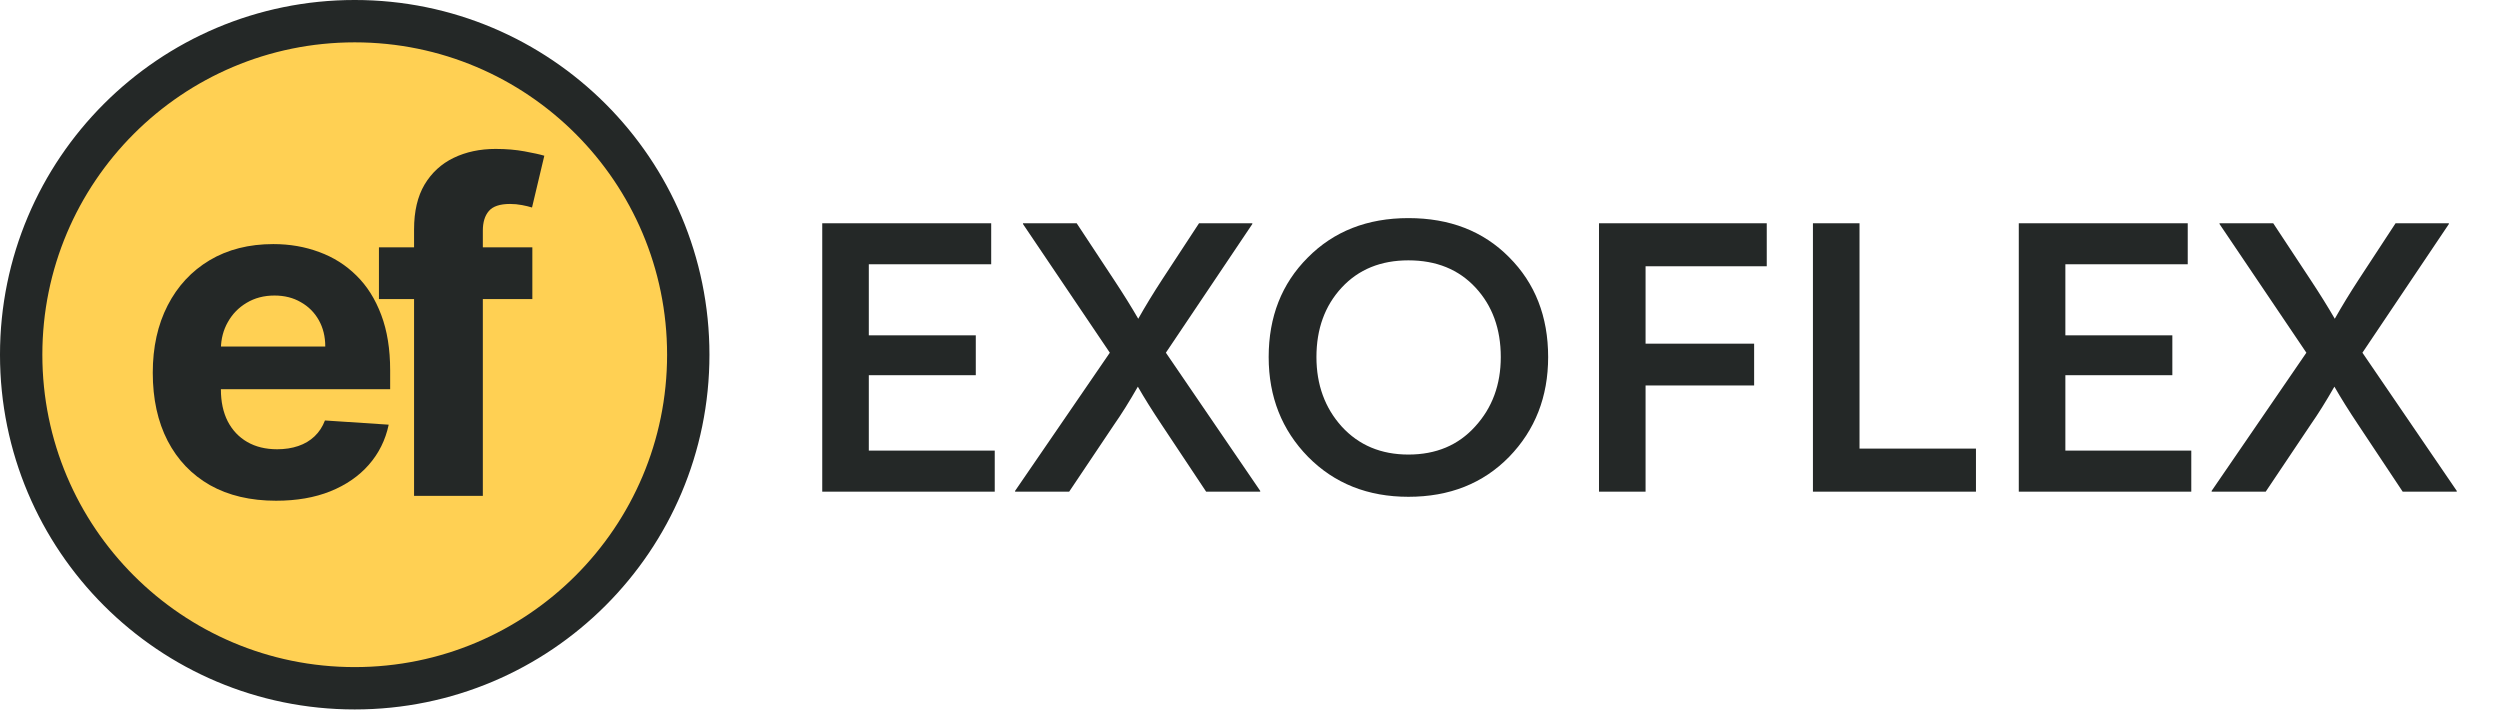 <?xml version="1.0" encoding="UTF-8"?> <svg xmlns="http://www.w3.org/2000/svg" width="224" height="64" viewBox="0 0 224 64" fill="none"><g style="mix-blend-mode:darken"><path d="M77.846 40.374H89.129V44.053H73.673V20.002H88.811V23.68H77.846V30.047H87.431V33.619H77.846V40.374ZM90.952 44.053V43.982L99.44 31.603L91.659 20.073V20.002H96.469L99.829 25.095C100.655 26.345 101.374 27.5 101.987 28.561C102.624 27.43 103.343 26.251 104.144 25.024L107.434 20.002H112.208V20.073L104.463 31.603L112.916 43.982V44.053H108.07L104.074 38.04C103.225 36.767 102.517 35.635 101.952 34.645C101.197 35.965 100.49 37.097 99.829 38.04L95.797 44.053H90.952ZM126.194 44.513C122.563 44.513 119.568 43.322 117.21 40.94C114.852 38.535 113.673 35.553 113.673 31.992C113.673 28.384 114.841 25.413 117.175 23.079C119.509 20.721 122.516 19.542 126.194 19.542C129.896 19.542 132.902 20.709 135.213 23.044C137.547 25.378 138.714 28.361 138.714 31.992C138.714 35.553 137.547 38.535 135.213 40.94C132.879 43.322 129.872 44.513 126.194 44.513ZM126.194 40.728C128.67 40.728 130.662 39.891 132.171 38.217C133.704 36.543 134.47 34.468 134.47 31.992C134.47 29.469 133.716 27.394 132.207 25.767C130.697 24.14 128.693 23.327 126.194 23.327C123.718 23.327 121.726 24.14 120.217 25.767C118.708 27.394 117.953 29.469 117.953 31.992C117.953 34.468 118.708 36.543 120.217 38.217C121.749 39.891 123.742 40.728 126.194 40.728ZM143.27 44.053V20.002H158.301V23.857H147.443V30.79H157.17V34.539H147.443V44.053H143.27ZM162.439 44.053V20.002H166.613V40.197H177.046V44.053H162.439ZM185.057 40.374H196.339V44.053H180.883V20.002H196.021V23.68H185.057V30.047H194.642V33.619H185.057V40.374ZM198.163 44.053V43.982L206.651 31.603L198.87 20.073V20.002H203.68L207.04 25.095C207.865 26.345 208.584 27.5 209.197 28.561C209.834 27.43 210.553 26.251 211.355 25.024L214.644 20.002H219.419V20.073L211.673 31.603L220.126 43.982V44.053H215.281L211.284 38.04C210.435 36.767 209.728 35.635 209.162 34.645C208.408 35.965 207.7 37.097 207.04 38.04L203.008 44.053H198.163Z" fill="url(#paint0_linear_454_40)"></path></g><circle cx="31.783" cy="31.783" r="29.886" fill="#FFD053" stroke="#242827" stroke-width="3.795"></circle><path d="M24.736 44.865C22.445 44.865 20.474 44.401 18.821 43.473C17.177 42.536 15.911 41.211 15.022 39.501C14.133 37.78 13.688 35.745 13.688 33.396C13.688 31.106 14.133 29.095 15.022 27.365C15.911 25.635 17.163 24.286 18.777 23.32C20.401 22.353 22.305 21.87 24.49 21.87C25.959 21.87 27.327 22.107 28.593 22.58C29.869 23.044 30.98 23.745 31.928 24.683C32.885 25.62 33.629 26.799 34.16 28.22C34.692 29.631 34.958 31.284 34.958 33.179V34.875H16.153V31.048H29.144C29.144 30.158 28.951 29.37 28.564 28.684C28.177 27.998 27.641 27.462 26.954 27.075C26.278 26.679 25.49 26.48 24.591 26.48C23.654 26.48 22.822 26.698 22.097 27.133C21.382 27.558 20.821 28.133 20.416 28.858C20.009 29.573 19.802 30.371 19.792 31.251V34.89C19.792 35.992 19.995 36.944 20.401 37.746C20.817 38.548 21.401 39.167 22.155 39.602C22.909 40.037 23.803 40.254 24.838 40.254C25.524 40.254 26.152 40.158 26.723 39.964C27.293 39.771 27.781 39.481 28.187 39.094C28.593 38.708 28.902 38.234 29.115 37.674L34.827 38.051C34.538 39.423 33.943 40.622 33.044 41.646C32.155 42.661 31.005 43.454 29.593 44.024C28.192 44.585 26.573 44.865 24.736 44.865ZM47.698 22.16V26.799H33.953V22.16H47.698ZM37.1 44.43V20.55C37.1 18.936 37.414 17.597 38.042 16.534C38.68 15.471 39.55 14.673 40.652 14.142C41.754 13.61 43.006 13.344 44.407 13.344C45.354 13.344 46.22 13.417 47.002 13.562C47.795 13.707 48.385 13.837 48.771 13.953L47.669 18.593C47.428 18.516 47.128 18.443 46.77 18.375C46.422 18.308 46.065 18.274 45.698 18.274C44.789 18.274 44.156 18.487 43.798 18.912C43.441 19.328 43.262 19.912 43.262 20.666V44.43H37.1Z" fill="#242827"></path><defs><linearGradient id="paint0_linear_454_40" x1="94.623" y1="25.311" x2="182.382" y2="24.94" gradientUnits="userSpaceOnUse"><stop offset="0.235" stop-color="#242827"></stop></linearGradient></defs></svg> 